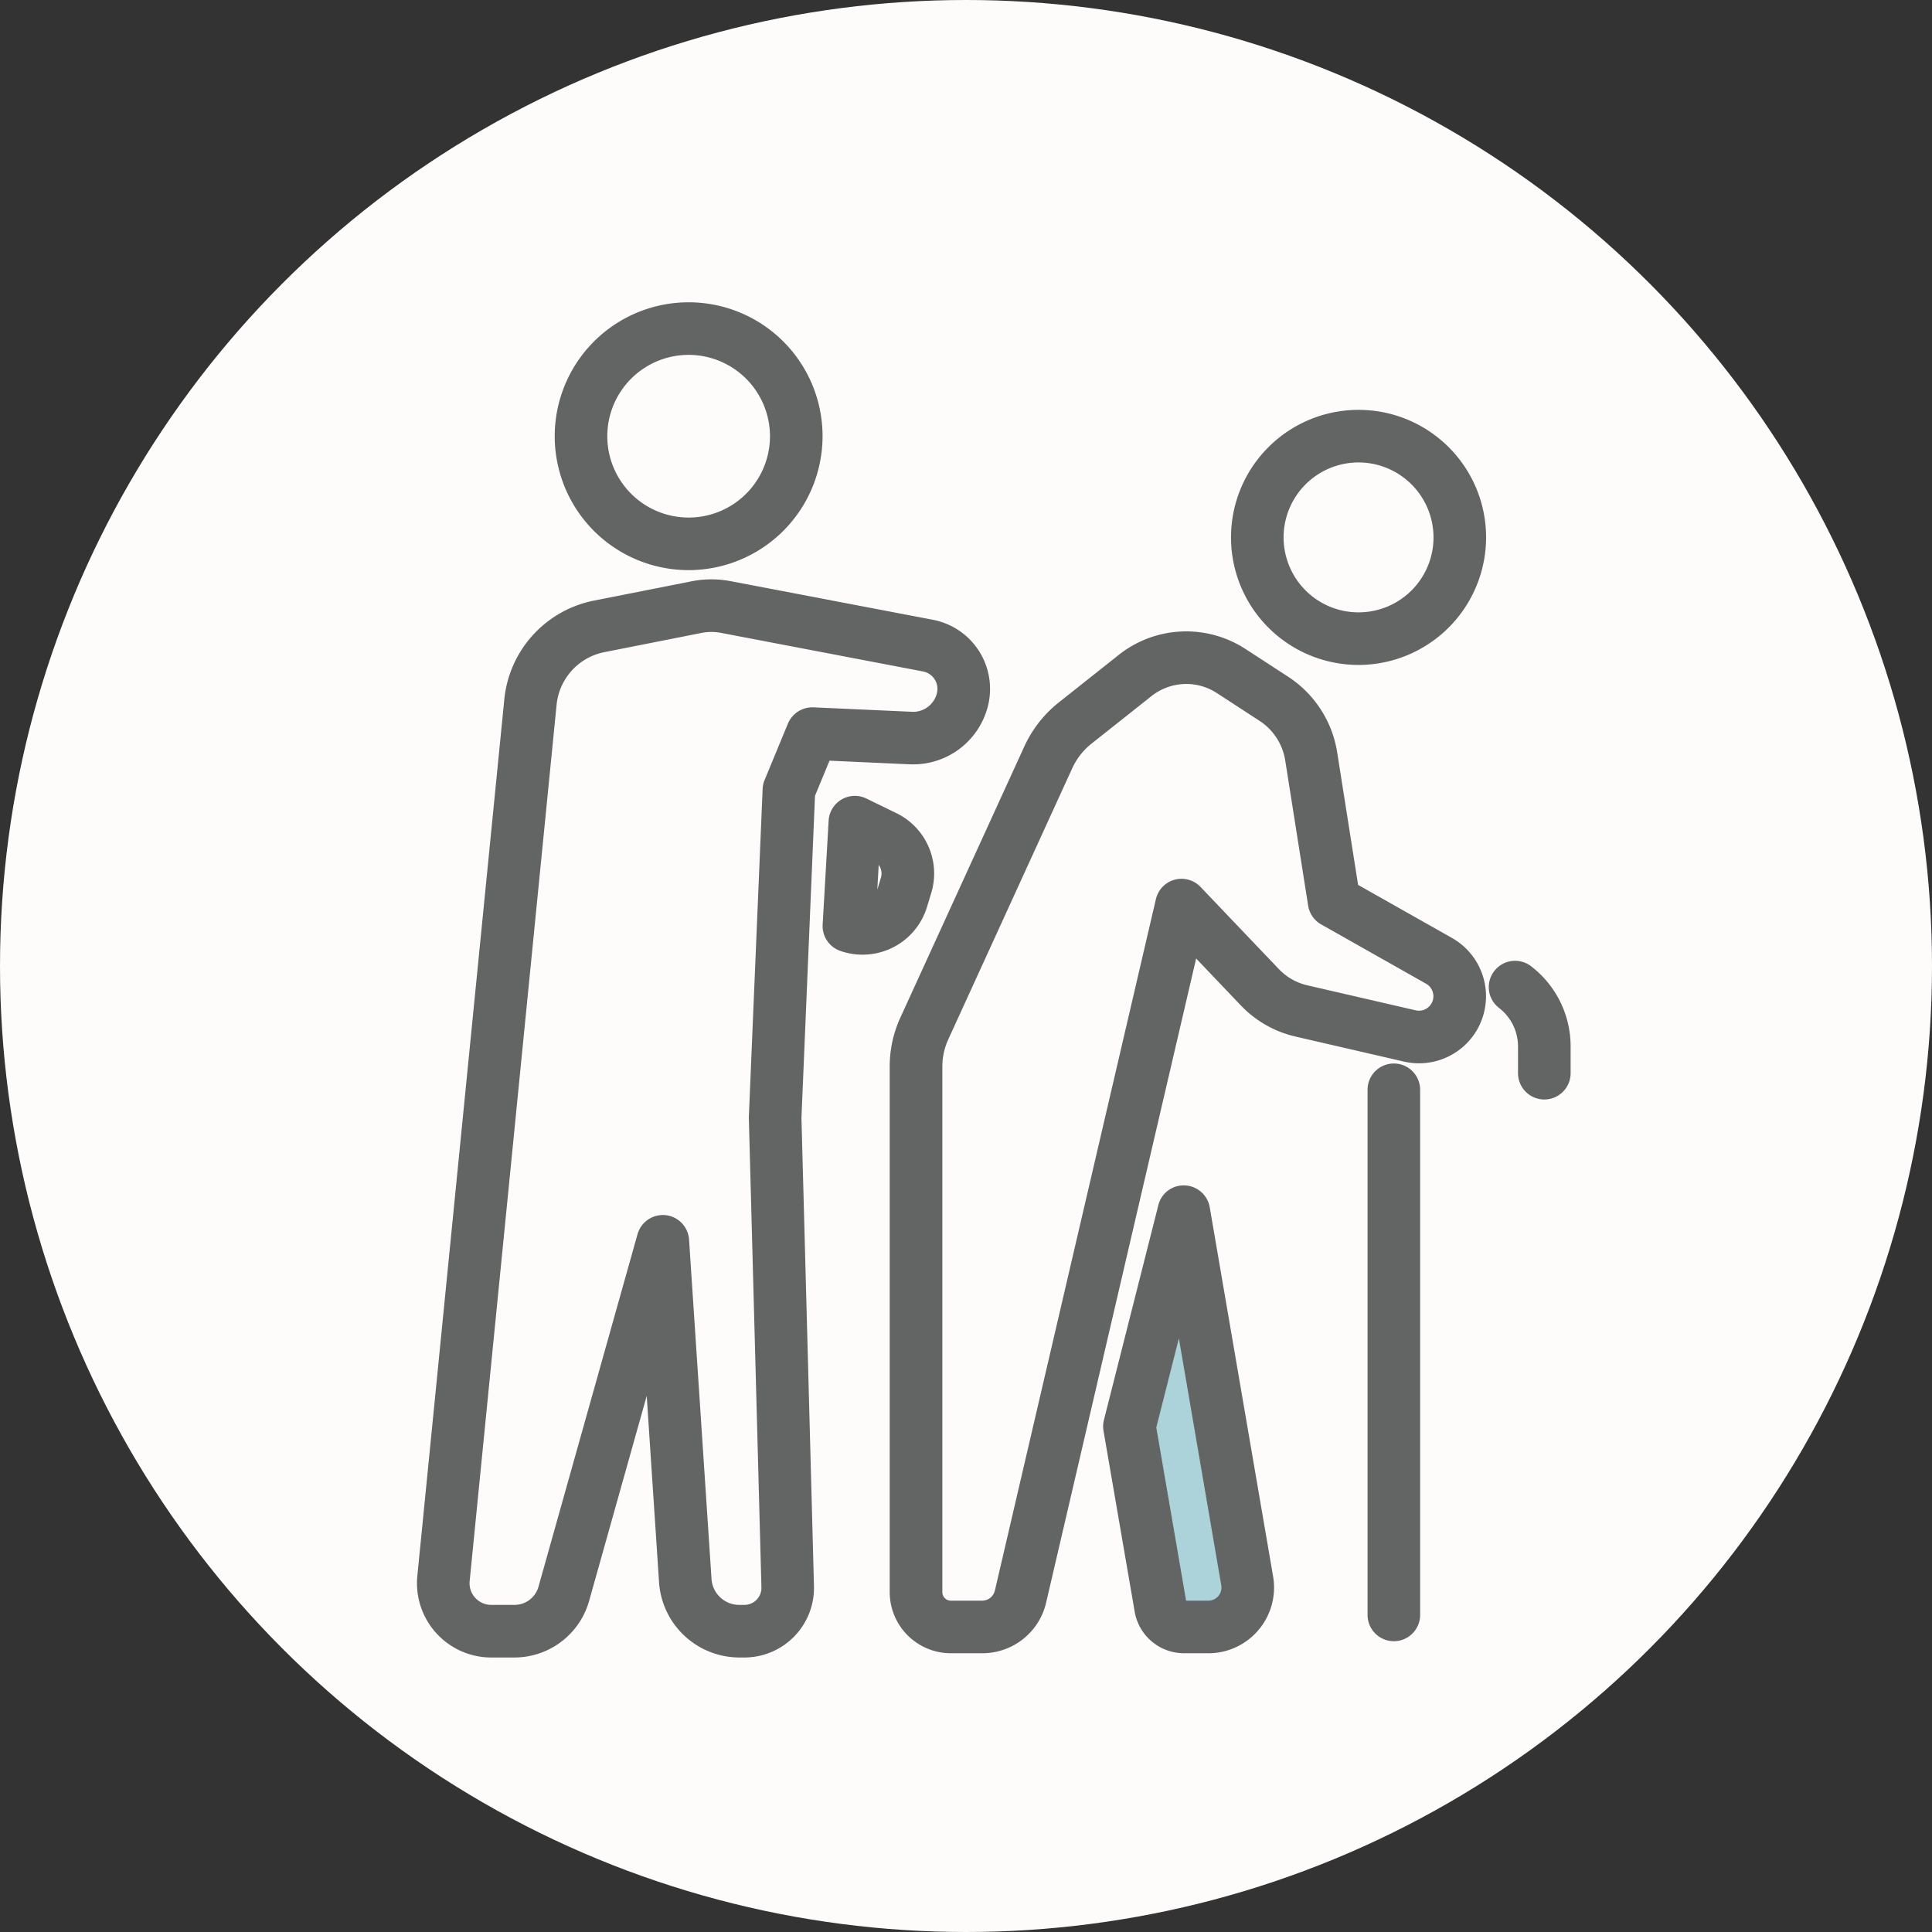 <svg xmlns="http://www.w3.org/2000/svg" xmlns:xlink="http://www.w3.org/1999/xlink" width="139" height="139" viewBox="0 0 139 139">
  <rect x="0" y="0" width="139" height="139" fill="#333333" stroke="none"/>
  <defs>
    <clipPath id="clip-path">
      <rect id="長方形_12730" data-name="長方形 12730" width="83" height="97.501" fill="none"/>
    </clipPath>
  </defs>
  <g id="グループ_21342" data-name="グループ 21342" transform="translate(-215 -3291)">
    <circle id="楕円形_929" data-name="楕円形 929" cx="69.5" cy="69.5" r="69.5" transform="translate(215 3291)" fill="#fefbfb"/>
    <g id="グループ_21287" data-name="グループ 21287" transform="translate(245 3312.749)">
      <g id="グループ_21286" data-name="グループ 21286" clip-path="url(#clip-path)">
        <path id="パス_31814" data-name="パス 31814" d="M219.841,46.2a9.176,9.176,0,1,1,9.176-9.176,9.187,9.187,0,0,1-9.176,9.176m0-14.569a5.393,5.393,0,1,0,5.393,5.393,5.4,5.4,0,0,0-5.393-5.393" transform="translate(-152.098 -20.109)" fill="#636464"/>
        <path id="パス_31815" data-name="パス 31815" d="M129,158.683h-2.247a4.4,4.4,0,0,1-4.4-4.4V116.472a8.414,8.414,0,0,1,.765-3.517l8.923-19.518a8.632,8.632,0,0,1,2.475-3.159l4.31-3.418a7.813,7.813,0,0,1,9.124-.429l3.073,2a7.968,7.968,0,0,1,3.523,5.43l1.506,9.543,6.755,3.818a4.821,4.821,0,0,1-3.457,8.894l-7.8-1.8a7.875,7.875,0,0,1-3.938-2.244L144.4,108.7l-10.79,46.33A4.709,4.709,0,0,1,129,158.683m14.691-69.734a4.032,4.032,0,0,0-2.509.875l-4.31,3.418a4.827,4.827,0,0,0-1.385,1.768l-8.923,19.517a4.662,4.662,0,0,0-.423,1.946v37.815a.612.612,0,0,0,.611.612H129a.941.941,0,0,0,.921-.731l11.584-49.742a1.892,1.892,0,0,1,3.211-.876l5.634,5.909a4.1,4.1,0,0,0,2.051,1.169l7.8,1.8a1.038,1.038,0,0,0,.744-1.914l-7.55-4.268a1.893,1.893,0,0,1-.937-1.352l-1.649-10.446a4.18,4.18,0,0,0-1.848-2.848l-3.073-2a4.034,4.034,0,0,0-2.2-.654" transform="translate(-88.342 -61.488)" fill="#636464"/>
        <path id="パス_31816" data-name="パス 31816" d="M188.284,235.336l4.561,26.56a2.837,2.837,0,0,1-2.8,3.317h-1.741a1.72,1.72,0,0,1-1.7-1.428l-2.24-13Z" transform="translate(-133.114 -169.91)" fill="#acd3d9"/>
        <path id="パス_31817" data-name="パス 31817" d="M185.135,262.192h-1.741a3.6,3.6,0,0,1-3.56-3l-2.241-13a1.9,1.9,0,0,1,.031-.785l3.913-15.446a1.869,1.869,0,0,1,1.908-1.426,1.892,1.892,0,0,1,1.79,1.57l4.56,26.56a4.728,4.728,0,0,1-4.66,5.529m-1.6-3.784h1.6a.944.944,0,0,0,.932-1.1l-3.051-17.774-1.626,6.415Z" transform="translate(-128.2 -164.997)" fill="#636464"/>
        <path id="パス_31818" data-name="パス 31818" d="M247.9,238.553a1.892,1.892,0,0,1-1.892-1.892V198.883a1.892,1.892,0,0,1,3.784,0v37.779a1.892,1.892,0,0,1-1.892,1.892" transform="translate(-177.618 -142.225)" fill="#636464"/>
        <path id="パス_31819" data-name="パス 31819" d="M281.426,180.443a1.892,1.892,0,0,1-1.892-1.892v-1.91a3.5,3.5,0,0,0-1.354-2.775,1.892,1.892,0,1,1,2.33-2.981,7.262,7.262,0,0,1,2.808,5.756v1.91a1.892,1.892,0,0,1-1.892,1.892" transform="translate(-200.318 -123.088)" fill="#636464"/>
        <path id="パス_31820" data-name="パス 31820" d="M45.281,19.27a9.635,9.635,0,1,1,9.635-9.635,9.646,9.646,0,0,1-9.635,9.635m0-15.487a5.852,5.852,0,1,0,5.852,5.852,5.858,5.858,0,0,0-5.852-5.852" transform="translate(-25.736)" fill="#636464"/>
        <path id="パス_31821" data-name="パス 31821" d="M23.558,149.269h-.371a5.8,5.8,0,0,1-5.77-5.4l-.888-13.421-4.147,14.76a5.588,5.588,0,0,1-5.36,4.061H5.344A5.344,5.344,0,0,1,.026,143.4L6.28,80.368a8.051,8.051,0,0,1,6.487-7.145l6.974-1.379a7.389,7.389,0,0,1,2.84-.009l14.539,2.775A5.062,5.062,0,0,1,41.1,80.725a5.55,5.55,0,0,1-5.646,4.283l-5.774-.261-1.044,2.526-.974,23.175.9,33.677a5.009,5.009,0,0,1-5.007,5.144m-5.871-31.834a1.965,1.965,0,0,1,.2.01,1.893,1.893,0,0,1,1.691,1.757l1.616,24.417a2,2,0,0,0,1.994,1.866h.371a1.227,1.227,0,0,0,1.226-1.258l-.905-33.742c0-.043,0-.087,0-.13l.991-23.574a1.894,1.894,0,0,1,.142-.643l1.679-4.062a1.911,1.911,0,0,1,1.834-1.167l7.1.321a1.762,1.762,0,0,0,1.79-1.358,1.279,1.279,0,0,0-1.005-1.544L21.871,75.551a3.645,3.645,0,0,0-1.4.005L13.5,76.935a4.291,4.291,0,0,0-3.457,3.807L3.79,143.771a1.561,1.561,0,0,0,1.554,1.714H7.022a1.791,1.791,0,0,0,1.718-1.3l7.127-25.369a1.892,1.892,0,0,1,1.82-1.38" transform="translate(0 -51.768)" fill="#636464"/>
        <path id="パス_31822" data-name="パス 31822" d="M107.848,139.157a4.845,4.845,0,0,1-1.618-.277,1.891,1.891,0,0,1-1.255-1.891l.43-7.474a1.891,1.891,0,0,1,2.716-1.592l2.148,1.046a4.826,4.826,0,0,1,2.519,5.747l-.3.989a4.84,4.84,0,0,1-4.643,3.451m1.162-6.453-.1,1.78.257-.855a1.056,1.056,0,0,0-.154-.926" transform="translate(-75.788 -92.221)" fill="#636464"/>
      </g>
    </g>
  </g>
</svg>
